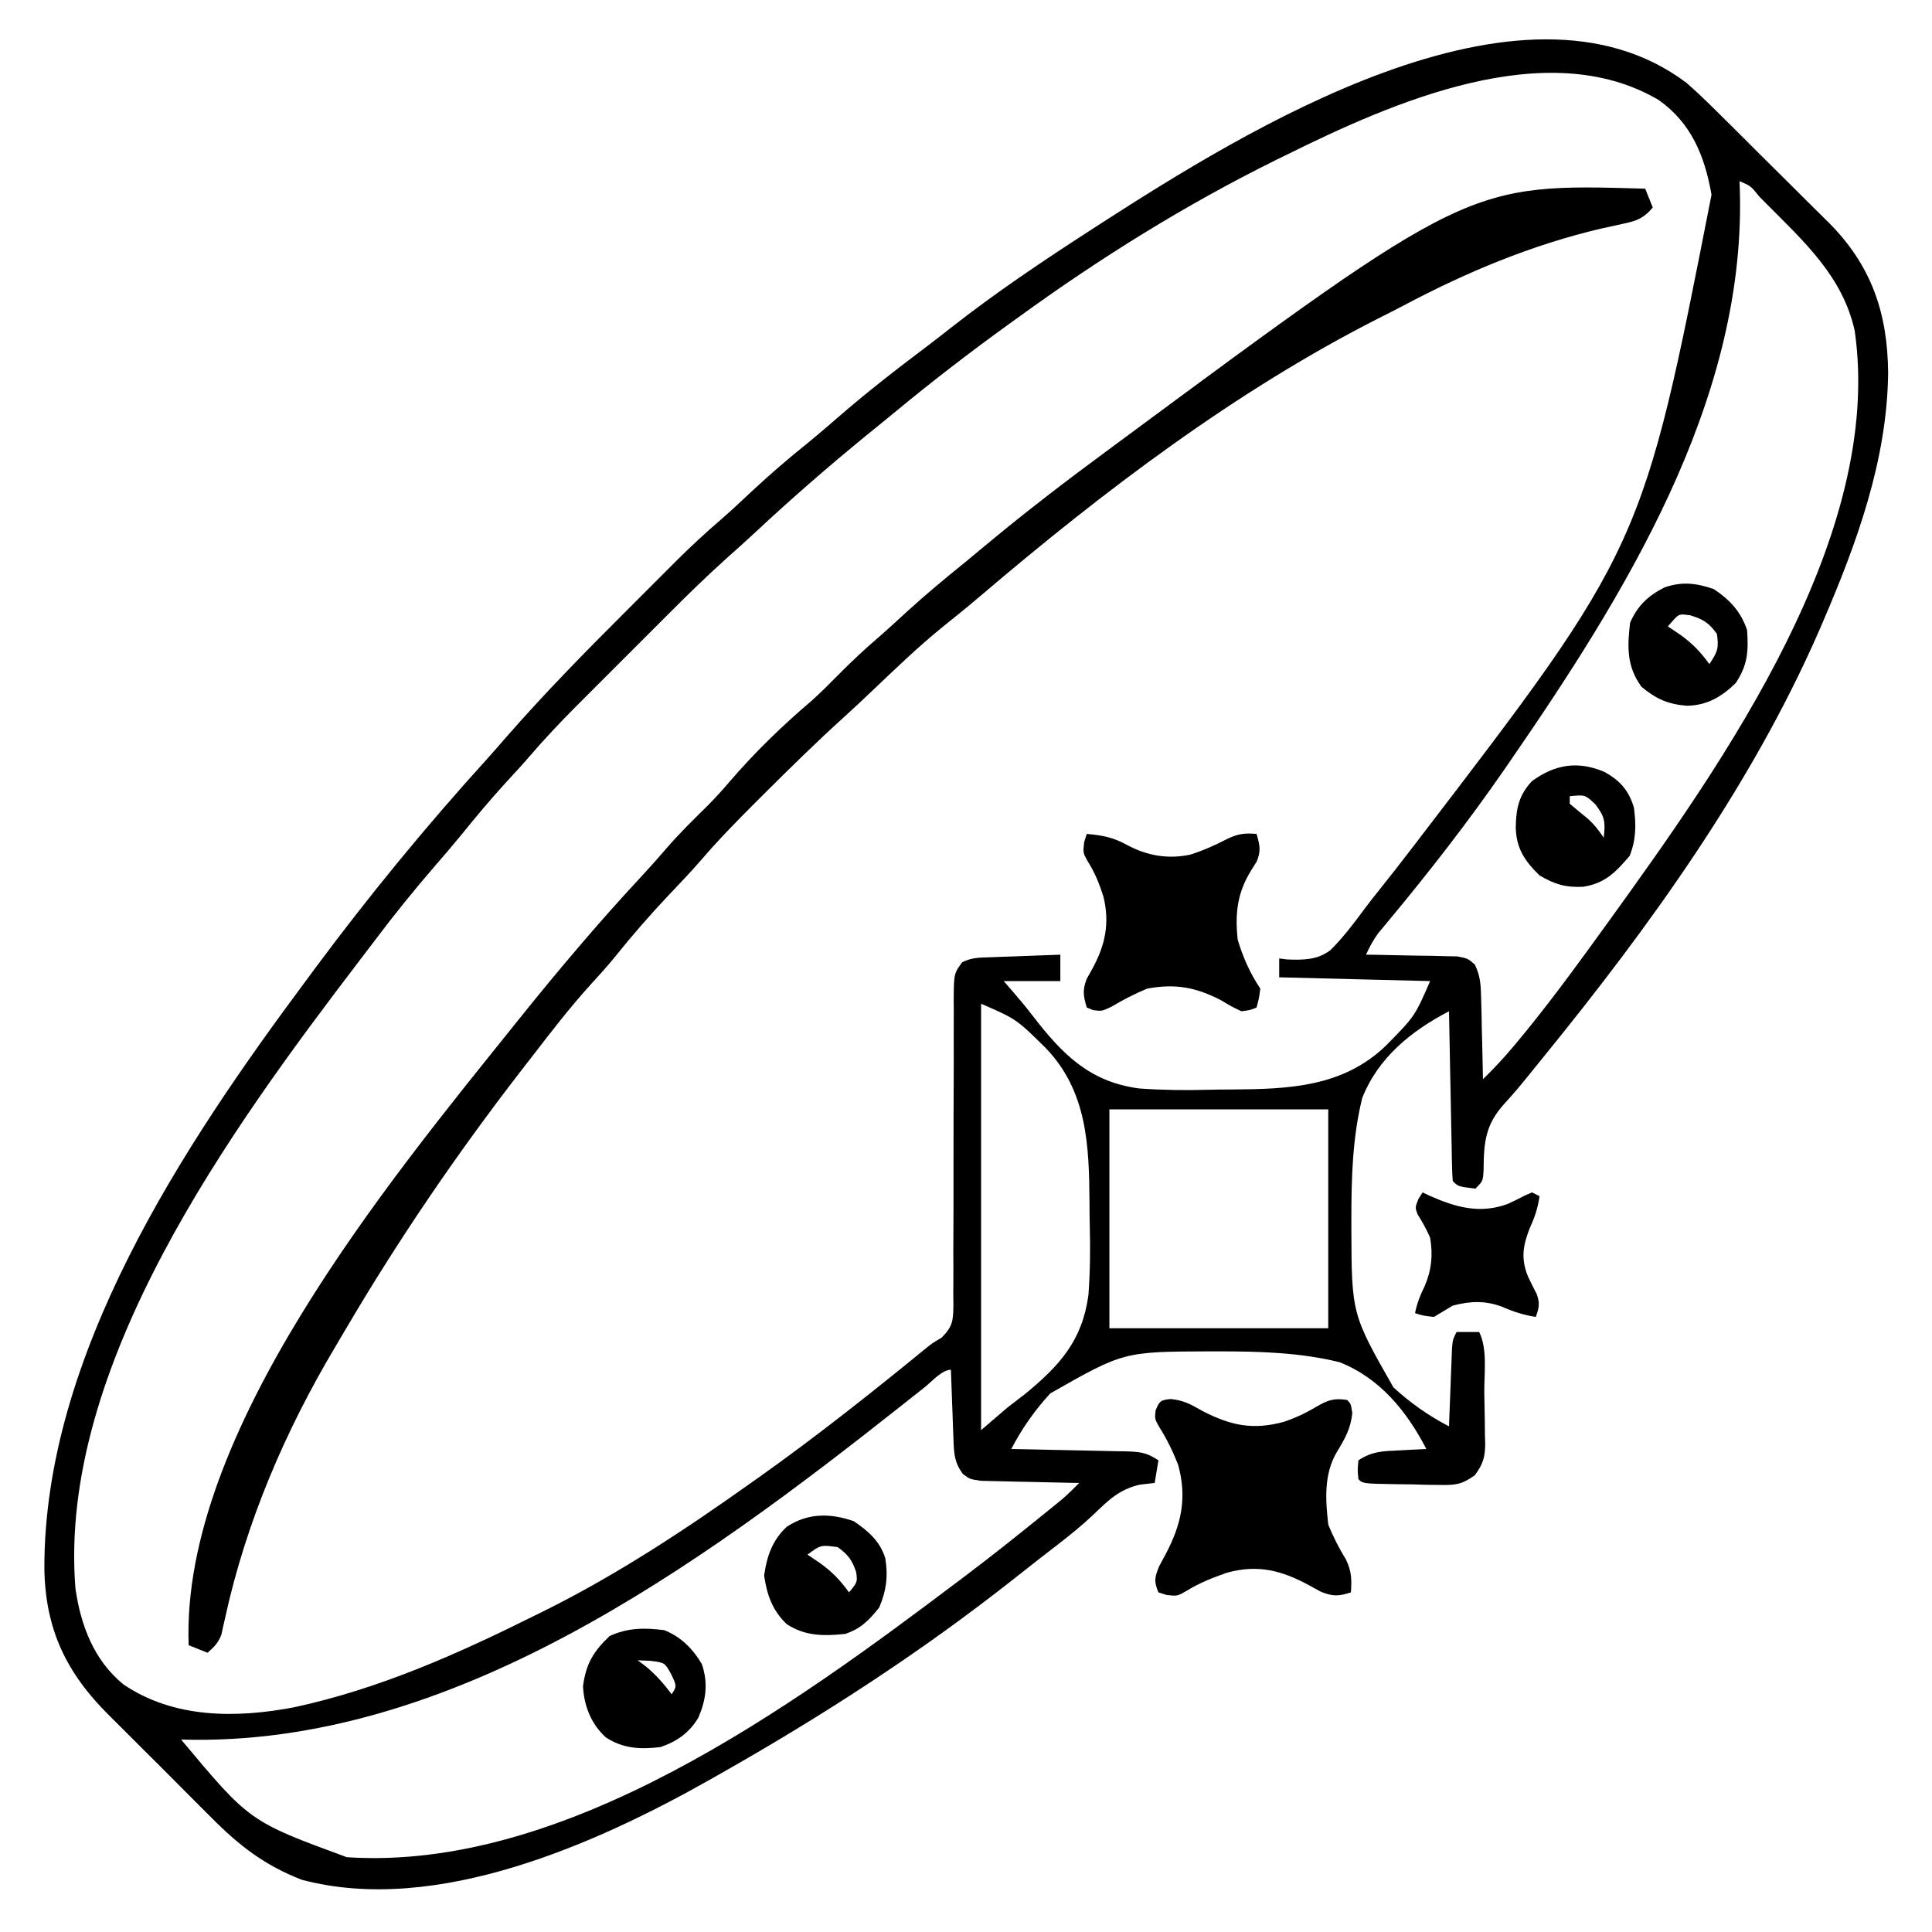 <?xml version="1.0" encoding="UTF-8"?>
<svg version="1.1" xmlns="http://www.w3.org/2000/svg" width="512" height="512">
<path d="M0 0 C3.653 3.224 7.102 6.634 10.547 10.078 C11.531 11.055 12.515 12.031 13.499 13.007 C15.548 15.043 17.591 17.084 19.63 19.129 C22.225 21.729 24.837 24.311 27.454 26.888 C29.487 28.895 31.509 30.914 33.528 32.937 C34.946 34.352 36.374 35.756 37.803 37.16 C48.971 48.446 53.228 60.984 53.375 76.75 C53.139 99.897 45.058 121.977 36 143 C35.694 143.712 35.387 144.424 35.072 145.157 C17.175 186.133 -9.936 223.683 -38.042 258.211 C-39.171 259.6 -40.297 260.992 -41.419 262.387 C-43.665 265.173 -45.905 267.898 -48.344 270.52 C-53.336 276.033 -53.792 280.679 -53.832 288.059 C-54 291 -54 291 -56 293 C-60.556 292.444 -60.556 292.444 -62 291 C-62.122 289.589 -62.178 288.172 -62.205 286.756 C-62.225 285.855 -62.245 284.954 -62.266 284.026 C-62.291 282.557 -62.291 282.557 -62.316 281.059 C-62.337 280.061 -62.358 279.064 -62.379 278.036 C-62.445 274.837 -62.504 271.637 -62.562 268.438 C-62.606 266.274 -62.649 264.111 -62.693 261.947 C-62.801 256.632 -62.902 251.316 -63 246 C-72.994 251.187 -81.791 258.305 -86 269 C-88.588 279.466 -88.875 290.268 -88.875 301 C-88.875 301.716 -88.875 302.433 -88.875 303.171 C-88.809 326.223 -88.809 326.223 -77.723 345.676 C-73.241 349.786 -68.407 353.194 -63 356 C-62.975 355.314 -62.95 354.627 -62.924 353.92 C-62.808 350.822 -62.685 347.723 -62.562 344.625 C-62.523 343.545 -62.484 342.465 -62.443 341.352 C-62.401 340.32 -62.36 339.289 -62.316 338.227 C-62.28 337.273 -62.243 336.32 -62.205 335.338 C-62 333 -62 333 -61 331 C-59.02 331 -57.04 331 -55 331 C-52.757 335.487 -53.689 341.994 -53.65 346.975 C-53.633 348.528 -53.606 350.081 -53.568 351.634 C-53.513 353.877 -53.491 356.119 -53.477 358.363 C-53.454 359.053 -53.431 359.743 -53.408 360.453 C-53.424 364.162 -53.94 365.918 -56.135 368.945 C-59.539 371.387 -61.21 371.598 -65.359 371.523 C-66.557 371.512 -67.754 371.5 -68.988 371.488 C-70.23 371.451 -71.471 371.414 -72.75 371.375 C-74.007 371.361 -75.264 371.347 -76.559 371.332 C-85.818 371.182 -85.818 371.182 -87 370 C-87.25 367.562 -87.25 367.562 -87 365 C-83.398 362.599 -80.491 362.562 -76.312 362.375 C-75.611 362.336 -74.909 362.298 -74.186 362.258 C-72.457 362.164 -70.729 362.081 -69 362 C-74.187 352.006 -81.305 343.209 -92 339 C-102.466 336.412 -113.268 336.125 -124 336.125 C-124.716 336.125 -125.433 336.125 -126.171 336.125 C-149.223 336.191 -149.223 336.191 -168.676 347.277 C-172.786 351.759 -176.194 356.593 -179 362 C-177.925 362.02 -176.85 362.04 -175.743 362.06 C-171.756 362.136 -167.77 362.225 -163.784 362.317 C-162.058 362.356 -160.333 362.391 -158.607 362.422 C-156.127 362.468 -153.648 362.526 -151.168 362.586 C-150.396 362.597 -149.624 362.609 -148.829 362.621 C-145.048 362.725 -143.22 362.853 -140 365 C-140.33 366.98 -140.66 368.96 -141 371 C-142.279 371.144 -143.558 371.289 -144.875 371.438 C-150.346 372.663 -153.271 375.571 -157.23 379.391 C-160.196 382.185 -163.282 384.694 -166.5 387.188 C-167.087 387.643 -167.673 388.098 -168.278 388.567 C-169.525 389.533 -170.773 390.499 -172.022 391.464 C-174.09 393.07 -176.144 394.693 -178.195 396.32 C-202.716 415.699 -228.819 432.609 -256 448 C-256.758 448.433 -257.517 448.866 -258.298 449.312 C-288.709 466.554 -331.363 485.669 -367.066 476.145 C-376.93 472.296 -383.65 467.102 -391.082 459.582 C-392.109 458.559 -393.136 457.536 -394.164 456.514 C-396.305 454.381 -398.436 452.24 -400.56 450.092 C-403.264 447.359 -405.99 444.65 -408.723 441.946 C-410.846 439.842 -412.956 437.726 -415.062 435.607 C-416.062 434.604 -417.066 433.604 -418.073 432.609 C-429.383 421.402 -434.952 409.894 -435.241 393.849 C-435.459 337.281 -398.454 281.605 -366 238 C-365.191 236.904 -364.383 235.807 -363.574 234.711 C-349.294 215.485 -334.09 196.938 -317.992 179.207 C-316.238 177.264 -314.52 175.296 -312.812 173.312 C-302.46 161.468 -291.42 150.257 -280.284 139.154 C-278.102 136.977 -275.926 134.796 -273.75 132.613 C-272.336 131.2 -270.922 129.787 -269.508 128.375 C-268.871 127.736 -268.235 127.098 -267.579 126.44 C-263.778 122.659 -259.866 119.061 -255.802 115.564 C-253.029 113.157 -250.365 110.637 -247.688 108.125 C-242.89 103.662 -237.968 99.43 -232.855 95.328 C-230.228 93.186 -227.666 90.989 -225.112 88.762 C-217.379 82.03 -209.331 75.793 -201.143 69.628 C-199.073 68.056 -197.026 66.459 -194.984 64.852 C-183.115 55.54 -170.664 47.188 -158 39 C-157.108 38.422 -156.215 37.844 -155.296 37.249 C-117.645 13.026 -43.905 -33.148 0 0 Z M-106 19 C-106.945 19.464 -107.89 19.927 -108.863 20.405 C-132.835 32.262 -155.367 46.304 -177 62 C-177.805 62.58 -178.61 63.16 -179.44 63.757 C-189.997 71.37 -200.252 79.275 -210.276 87.576 C-212.712 89.588 -215.17 91.573 -217.625 93.562 C-227.575 101.725 -237.269 110.131 -246.672 118.918 C-249.279 121.352 -251.937 123.724 -254.602 126.095 C-259.794 130.765 -264.768 135.623 -269.699 140.566 C-270.579 141.445 -271.458 142.323 -272.364 143.228 C-274.206 145.07 -276.047 146.913 -277.887 148.757 C-280.687 151.562 -283.493 154.362 -286.299 157.162 C-288.099 158.963 -289.899 160.765 -291.699 162.566 C-292.943 163.807 -292.943 163.807 -294.212 165.073 C-298.482 169.36 -302.606 173.716 -306.546 178.308 C-308.598 180.696 -310.739 183 -312.875 185.312 C-316.944 189.774 -320.8 194.359 -324.59 199.059 C-326.817 201.777 -329.093 204.441 -331.395 207.096 C-337.081 213.654 -342.5 220.352 -347.714 227.293 C-349.043 229.056 -350.384 230.81 -351.727 232.562 C-385.636 277.014 -431.785 340.049 -427 399 C-425.59 408.766 -422.122 417.973 -414.312 424.375 C-400.926 433.445 -384.447 433.377 -369.105 430.454 C-346.366 425.549 -325.721 416.315 -305 406 C-304.209 405.609 -303.419 405.219 -302.604 404.816 C-283.445 395.285 -265.415 383.394 -248 371 C-247.276 370.487 -246.552 369.975 -245.807 369.446 C-230.66 358.696 -216.191 347.224 -201.814 335.473 C-200 334 -200 334 -197.426 332.466 C-194.388 329.378 -194.403 327.83 -194.337 323.645 C-194.348 322.796 -194.36 321.947 -194.372 321.072 C-194.365 320.171 -194.358 319.27 -194.35 318.341 C-194.332 315.363 -194.348 312.385 -194.363 309.406 C-194.355 307.336 -194.345 305.267 -194.332 303.197 C-194.303 297.747 -194.303 292.297 -194.31 286.847 C-194.317 278.124 -194.286 269.4 -194.247 260.677 C-194.238 257.628 -194.244 254.579 -194.251 251.53 C-194.247 249.663 -194.244 247.795 -194.24 245.928 C-194.245 245.079 -194.251 244.23 -194.257 243.355 C-194.22 236.009 -194.22 236.009 -192 233 C-189.428 231.714 -187.431 231.79 -184.555 231.684 C-182.94 231.621 -182.94 231.621 -181.293 231.557 C-180.165 231.517 -179.037 231.478 -177.875 231.438 C-176.739 231.394 -175.604 231.351 -174.434 231.307 C-171.623 231.2 -168.811 231.098 -166 231 C-166 233.31 -166 235.62 -166 238 C-170.95 238 -175.9 238 -181 238 C-180.174 238.954 -179.347 239.907 -178.496 240.89 C-176.678 242.993 -174.917 245.108 -173.225 247.315 C-165.433 257.417 -158.213 264.712 -145.16 266.447 C-139.076 266.893 -133.067 266.976 -126.976 266.802 C-124.857 266.75 -122.74 266.734 -120.621 266.727 C-105.511 266.62 -91.123 266.123 -79.67 255.065 C-72.056 247.329 -72.056 247.329 -68 238 C-81.2 237.67 -94.4 237.34 -108 237 C-108 235.35 -108 233.7 -108 232 C-106.909 232.135 -106.909 232.135 -105.797 232.273 C-101.638 232.412 -97.873 232.428 -94.431 229.804 C-91.076 226.488 -88.256 222.734 -85.453 218.951 C-84.08 217.107 -82.666 215.309 -81.223 213.52 C-78.431 210.051 -75.708 206.534 -73 203 C-72.297 202.084 -72.297 202.084 -71.58 201.15 C-11.736 123.063 -11.736 123.063 6.57 29.594 C4.776 19.404 1.251 10.623 -7.438 4.5 C-37.19 -13.058 -78.361 5.342 -106 19 Z M14 26 C14.052 27.727 14.052 27.727 14.105 29.488 C15.269 84.868 -16.677 136.002 -47 180 C-47.482 180.699 -47.963 181.398 -48.459 182.118 C-57.958 195.818 -68.196 209.017 -78.863 221.824 C-79.632 222.756 -79.632 222.756 -80.418 223.707 C-81.095 224.519 -81.095 224.519 -81.786 225.347 C-83.106 227.145 -84.057 228.982 -85 231 C-83.797 231.014 -83.797 231.014 -82.569 231.028 C-78.941 231.082 -75.315 231.166 -71.688 231.25 C-70.425 231.264 -69.162 231.278 -67.861 231.293 C-66.049 231.341 -66.049 231.341 -64.199 231.391 C-63.084 231.412 -61.968 231.433 -60.819 231.454 C-58 232 -58 232 -56.145 233.631 C-54.66 236.703 -54.566 239.106 -54.488 242.516 C-54.435 244.391 -54.435 244.391 -54.381 246.305 C-54.358 247.607 -54.336 248.909 -54.312 250.25 C-54.261 252.226 -54.261 252.226 -54.209 254.242 C-54.126 257.495 -54.057 260.747 -54 264 C-50.044 260.182 -46.518 256.148 -43.062 251.875 C-42.502 251.183 -41.941 250.49 -41.364 249.777 C-34.631 241.39 -28.289 232.722 -22 224 C-21.481 223.282 -20.961 222.564 -20.426 221.824 C9.592 180.232 52.381 119.973 44.504 65.574 C41.266 51.179 31.08 42.026 21 31.875 C20.424 31.294 19.848 30.713 19.254 30.115 C16.996 27.303 16.996 27.303 14 26 Z M-187 244 C-187 281.29 -187 318.58 -187 357 C-184.69 355.02 -182.38 353.04 -180 351 C-178.423 349.779 -176.842 348.563 -175.257 347.352 C-166.116 339.833 -160.151 333.184 -158.553 321.16 C-158.107 315.076 -158.024 309.067 -158.198 302.976 C-158.25 300.857 -158.266 298.74 -158.273 296.621 C-158.38 281.511 -158.877 267.123 -169.935 255.67 C-177.671 248.056 -177.671 248.056 -187 244 Z M-153 272 C-153 291.14 -153 310.28 -153 330 C-133.86 330 -114.72 330 -95 330 C-95 310.86 -95 291.72 -95 272 C-114.14 272 -133.28 272 -153 272 Z M-201.938 345.625 C-203.222 346.641 -204.508 347.657 -205.793 348.672 C-206.478 349.214 -207.163 349.756 -207.869 350.314 C-261.62 392.823 -327.36 441.166 -399 439 C-380.858 460.714 -380.858 460.714 -355.079 470.18 C-296.984 473.995 -236.871 430.09 -193 397 C-192.192 396.393 -192.192 396.393 -191.368 395.773 C-184.598 390.668 -177.964 385.398 -171.375 380.062 C-170.687 379.506 -170 378.95 -169.291 378.377 C-168.646 377.852 -168.001 377.327 -167.336 376.785 C-166.764 376.32 -166.192 375.855 -165.603 375.375 C-163.985 373.988 -162.487 372.526 -161 371 C-161.863 370.985 -162.726 370.971 -163.615 370.956 C-166.818 370.895 -170.022 370.821 -173.225 370.738 C-174.611 370.704 -175.997 370.676 -177.384 370.654 C-179.377 370.62 -181.37 370.566 -183.363 370.512 C-184.563 370.486 -185.762 370.459 -186.997 370.432 C-190 370 -190 370 -191.852 368.593 C-194.071 365.514 -194.178 363.312 -194.316 359.555 C-194.379 357.94 -194.379 357.94 -194.443 356.293 C-194.483 355.165 -194.522 354.037 -194.562 352.875 C-194.606 351.739 -194.649 350.604 -194.693 349.434 C-194.8 346.623 -194.902 343.811 -195 341 C-197.371 341 -200.08 344.144 -201.938 345.625 Z " fill="#000000" transform="translate(447,22)"/>
<path d="M0 0 C0.66 1.65 1.32 3.3 2 5 C-0.349 7.764 -2.141 8.524 -5.664 9.254 C-6.609 9.463 -7.554 9.673 -8.527 9.888 C-10.061 10.222 -10.061 10.222 -11.625 10.562 C-30.004 14.864 -47.389 22.127 -64.038 30.968 C-66.13 32.068 -68.239 33.131 -70.352 34.191 C-108.588 53.572 -143.627 80.207 -176.174 107.926 C-179.486 110.742 -182.847 113.481 -186.25 116.188 C-192.75 121.475 -198.761 127.274 -204.828 133.047 C-207.254 135.354 -209.689 137.645 -212.172 139.891 C-219.62 146.63 -226.765 153.657 -233.875 160.75 C-234.374 161.246 -234.872 161.742 -235.386 162.253 C-240.565 167.411 -245.647 172.606 -250.404 178.159 C-253.129 181.302 -256.014 184.294 -258.875 187.312 C-263.795 192.539 -268.454 197.859 -272.934 203.469 C-275.001 206.001 -277.161 208.407 -279.375 210.812 C-284.939 216.935 -289.956 223.45 -295 230 C-296.044 231.348 -297.089 232.695 -298.133 234.043 C-315.109 256.023 -330.595 278.748 -344.654 302.707 C-345.504 304.155 -346.358 305.601 -347.217 307.043 C-360.449 329.279 -370.767 353.338 -376.316 378.644 C-376.495 379.433 -376.675 380.222 -376.859 381.035 C-377.009 381.73 -377.158 382.425 -377.312 383.141 C-378.128 385.347 -379.247 386.464 -381 388 C-382.65 387.34 -384.3 386.68 -386 386 C-388.147 329.954 -333.306 263.466 -300 222 C-299.491 221.365 -298.982 220.73 -298.458 220.076 C-287.938 206.969 -277.137 194.188 -265.676 181.895 C-263.526 179.569 -261.434 177.218 -259.375 174.812 C-255.92 170.81 -252.158 167.144 -248.398 163.43 C-246.38 161.385 -244.485 159.312 -242.625 157.125 C-236.029 149.438 -228.703 142.332 -220.992 135.773 C-218.561 133.609 -216.288 131.316 -214 129 C-210.488 125.451 -206.91 122.08 -203.117 118.836 C-200.594 116.648 -198.144 114.387 -195.688 112.125 C-190.801 107.673 -185.765 103.467 -180.62 99.319 C-178.81 97.845 -177.02 96.35 -175.23 94.852 C-164.44 85.835 -153.325 77.332 -142 69 C-141.235 68.434 -140.471 67.868 -139.683 67.285 C-46.846 -1.371 -46.846 -1.371 0 0 Z " fill="#000000" transform="translate(436,50)"/>
<path d="M0 0 C3.443 0.303 5.483 1.483 8.48 3.184 C15.933 7.033 21.817 8.275 29.98 6.059 C33.084 5.008 35.807 3.755 38.605 2.059 C41.772 0.258 43.241 -0.276 46.793 0.246 C47.793 1.246 47.793 1.246 48.168 3.746 C47.714 7.987 46.169 10.592 43.984 14.195 C40.619 19.988 41.052 26.778 41.793 33.246 C43.108 36.562 44.632 39.481 46.48 42.527 C47.99 45.655 48.035 47.816 47.793 51.246 C44.511 52.298 43.076 52.358 39.82 51.066 C38.801 50.507 37.781 49.947 36.73 49.371 C29.433 45.414 23.139 43.769 14.938 46.035 C11.108 47.389 7.595 48.745 4.141 50.902 C1.793 52.246 1.793 52.246 -1.02 51.934 C-1.741 51.707 -2.463 51.48 -3.207 51.246 C-4.426 48.34 -4.237 47.319 -3.027 44.336 C-2.468 43.296 -1.908 42.255 -1.332 41.184 C2.833 33.348 4.453 26.212 2.004 17.41 C0.596 13.831 -0.967 10.627 -3.02 7.371 C-4.207 5.246 -4.207 5.246 -3.957 2.996 C-2.895 0.519 -2.744 0.306 0 0 Z " fill="#000000" transform="translate(310.207,370.754)"/>
<path d="M0 0 C4.175 0.348 7.15 0.941 10.812 3 C16.107 5.791 21.526 6.733 27.426 5.488 C30.903 4.384 34.01 2.995 37.25 1.312 C40.122 -0.058 41.865 -0.277 45 0 C45.854 2.918 46.223 4.463 45.039 7.316 C44.572 8.058 44.106 8.799 43.625 9.562 C39.901 15.564 39.25 20.99 40 28 C41.408 32.73 43.264 36.896 46 41 C45.625 43.688 45.625 43.688 45 46 C43.34 46.684 43.34 46.684 41 47 C38.441 45.785 38.441 45.785 35.562 44.062 C28.922 40.617 23.39 39.607 16 41 C12.676 42.385 9.647 43.937 6.559 45.785 C4 47 4 47 1.66 46.684 C1.112 46.458 0.564 46.232 0 46 C-0.893 42.993 -1.167 41.44 -0.039 38.465 C0.661 37.214 0.661 37.214 1.375 35.938 C4.851 29.637 6.159 23.797 4.434 16.656 C3.337 13.211 2.198 10.312 0.25 7.25 C-1 5 -1 5 -0.688 2.188 C-0.461 1.466 -0.234 0.744 0 0 Z " fill="#000000" transform="translate(288,221)"/>
<path d="M0 0 C4.384 1.715 7.618 4.941 10 9 C11.695 13.991 11.138 18.378 9.09 23.172 C6.712 27.161 3.404 29.532 -1 31 C-6.343 31.632 -10.924 31.407 -15.492 28.391 C-19.376 24.809 -21.186 20.156 -21.5 14.938 C-20.742 8.965 -18.765 5.679 -14.438 1.562 C-9.569 -0.65 -5.264 -0.653 0 0 Z M-7 8 C-6.258 8.557 -5.515 9.114 -4.75 9.688 C-2.083 11.93 -0.084 14.221 2 17 C3.356 14.874 3.356 14.874 2 11.938 C0.221 8.615 0.221 8.615 -3.688 8.125 C-5.327 8.063 -5.327 8.063 -7 8 Z " fill="#000000" transform="translate(176,432)"/>
<path d="M0 0 C4.142 2.309 6.438 4.872 7.812 9.438 C8.433 14.005 8.409 17.946 6.688 22.25 C2.921 26.645 0.172 29.529 -5.625 30.438 C-10.151 30.689 -13.248 29.786 -17.188 27.438 C-21.158 23.57 -23.338 20.305 -23.5 14.75 C-23.421 9.751 -22.684 6.13 -19.188 2.438 C-13.109 -2.006 -7.012 -2.994 0 0 Z M-9.188 6.438 C-9.188 7.098 -9.188 7.758 -9.188 8.438 C-7.712 9.683 -6.233 10.926 -4.723 12.129 C-2.883 13.697 -1.526 15.43 -0.188 17.438 C0.289 13.339 0.157 11.878 -2.438 8.562 C-5.136 6.03 -5.136 6.03 -9.188 6.438 Z " fill="#000000" transform="translate(425.188,204.562)"/>
<path d="M0 0 C0.606 0.289 1.212 0.578 1.836 0.875 C8.784 3.954 15.182 5.773 22.559 3.059 C24.122 2.341 25.668 1.583 27.188 0.777 C27.786 0.521 28.384 0.264 29 0 C29.66 0.33 30.32 0.66 31 1 C30.526 4.127 29.779 6.478 28.438 9.375 C26.587 14.042 26 17.547 27.938 22.301 C28.666 23.846 29.426 25.376 30.223 26.887 C31.137 29.372 30.88 30.547 30 33 C26.832 32.505 24.165 31.652 21.25 30.375 C16.676 28.611 12.716 28.769 8 30 C6.327 30.989 4.658 31.986 3 33 C0.188 32.688 0.188 32.688 -2 32 C-1.463 29.314 -0.659 27.305 0.562 24.812 C2.401 20.554 2.763 16.575 2 12 C1.037 9.81 -0.029 7.837 -1.32 5.824 C-2 4 -2 4 -1.117 1.77 C-0.749 1.186 -0.38 0.602 0 0 Z " fill="#000000" transform="translate(377,316)"/>
<path d="M0 0 C3.811 2.599 6.931 5.258 8.352 9.797 C9.142 14.54 8.653 18.408 6.75 22.875 C4.106 26.23 1.836 28.513 -2.25 29.875 C-7.877 30.475 -12.961 30.492 -17.777 27.27 C-21.565 23.683 -23.026 19.44 -23.75 14.375 C-23.027 9.311 -21.577 5.027 -17.742 1.48 C-12.138 -2.208 -6.197 -2.145 0 0 Z M-12.25 8.875 C-11.178 9.597 -10.105 10.319 -9 11.062 C-5.83 13.313 -3.524 15.692 -1.25 18.875 C1.006 16.137 1.006 16.137 0.625 13.438 C-0.463 10.25 -1.527 8.862 -4.25 6.875 C-8.768 6.274 -8.768 6.274 -12.25 8.875 Z " fill="#000000" transform="translate(226.25,403.125)"/>
<path d="M0 0 C4.233 2.822 7.172 5.952 8.812 10.875 C9.181 16.494 9.004 20.032 5.812 24.875 C2.058 28.528 -1.784 30.814 -7.137 30.91 C-12.072 30.525 -15.328 29.106 -19.188 25.875 C-23.106 20.454 -22.96 15.344 -22.188 8.875 C-20.162 4.339 -17.467 1.794 -13.113 -0.434 C-8.559 -2.069 -4.557 -1.608 0 0 Z M-10.871 8.371 C-11.306 8.867 -11.74 9.364 -12.188 9.875 C-11.115 10.597 -10.043 11.319 -8.938 12.062 C-5.768 14.313 -3.461 16.692 -1.188 19.875 C0.978 16.627 1.364 15.644 0.812 11.875 C-1.318 8.925 -2.76 8.006 -6.25 6.938 C-9.197 6.542 -9.197 6.542 -10.871 8.371 Z " fill="#000000" transform="translate(454.188,156.125)"/>
</svg>
